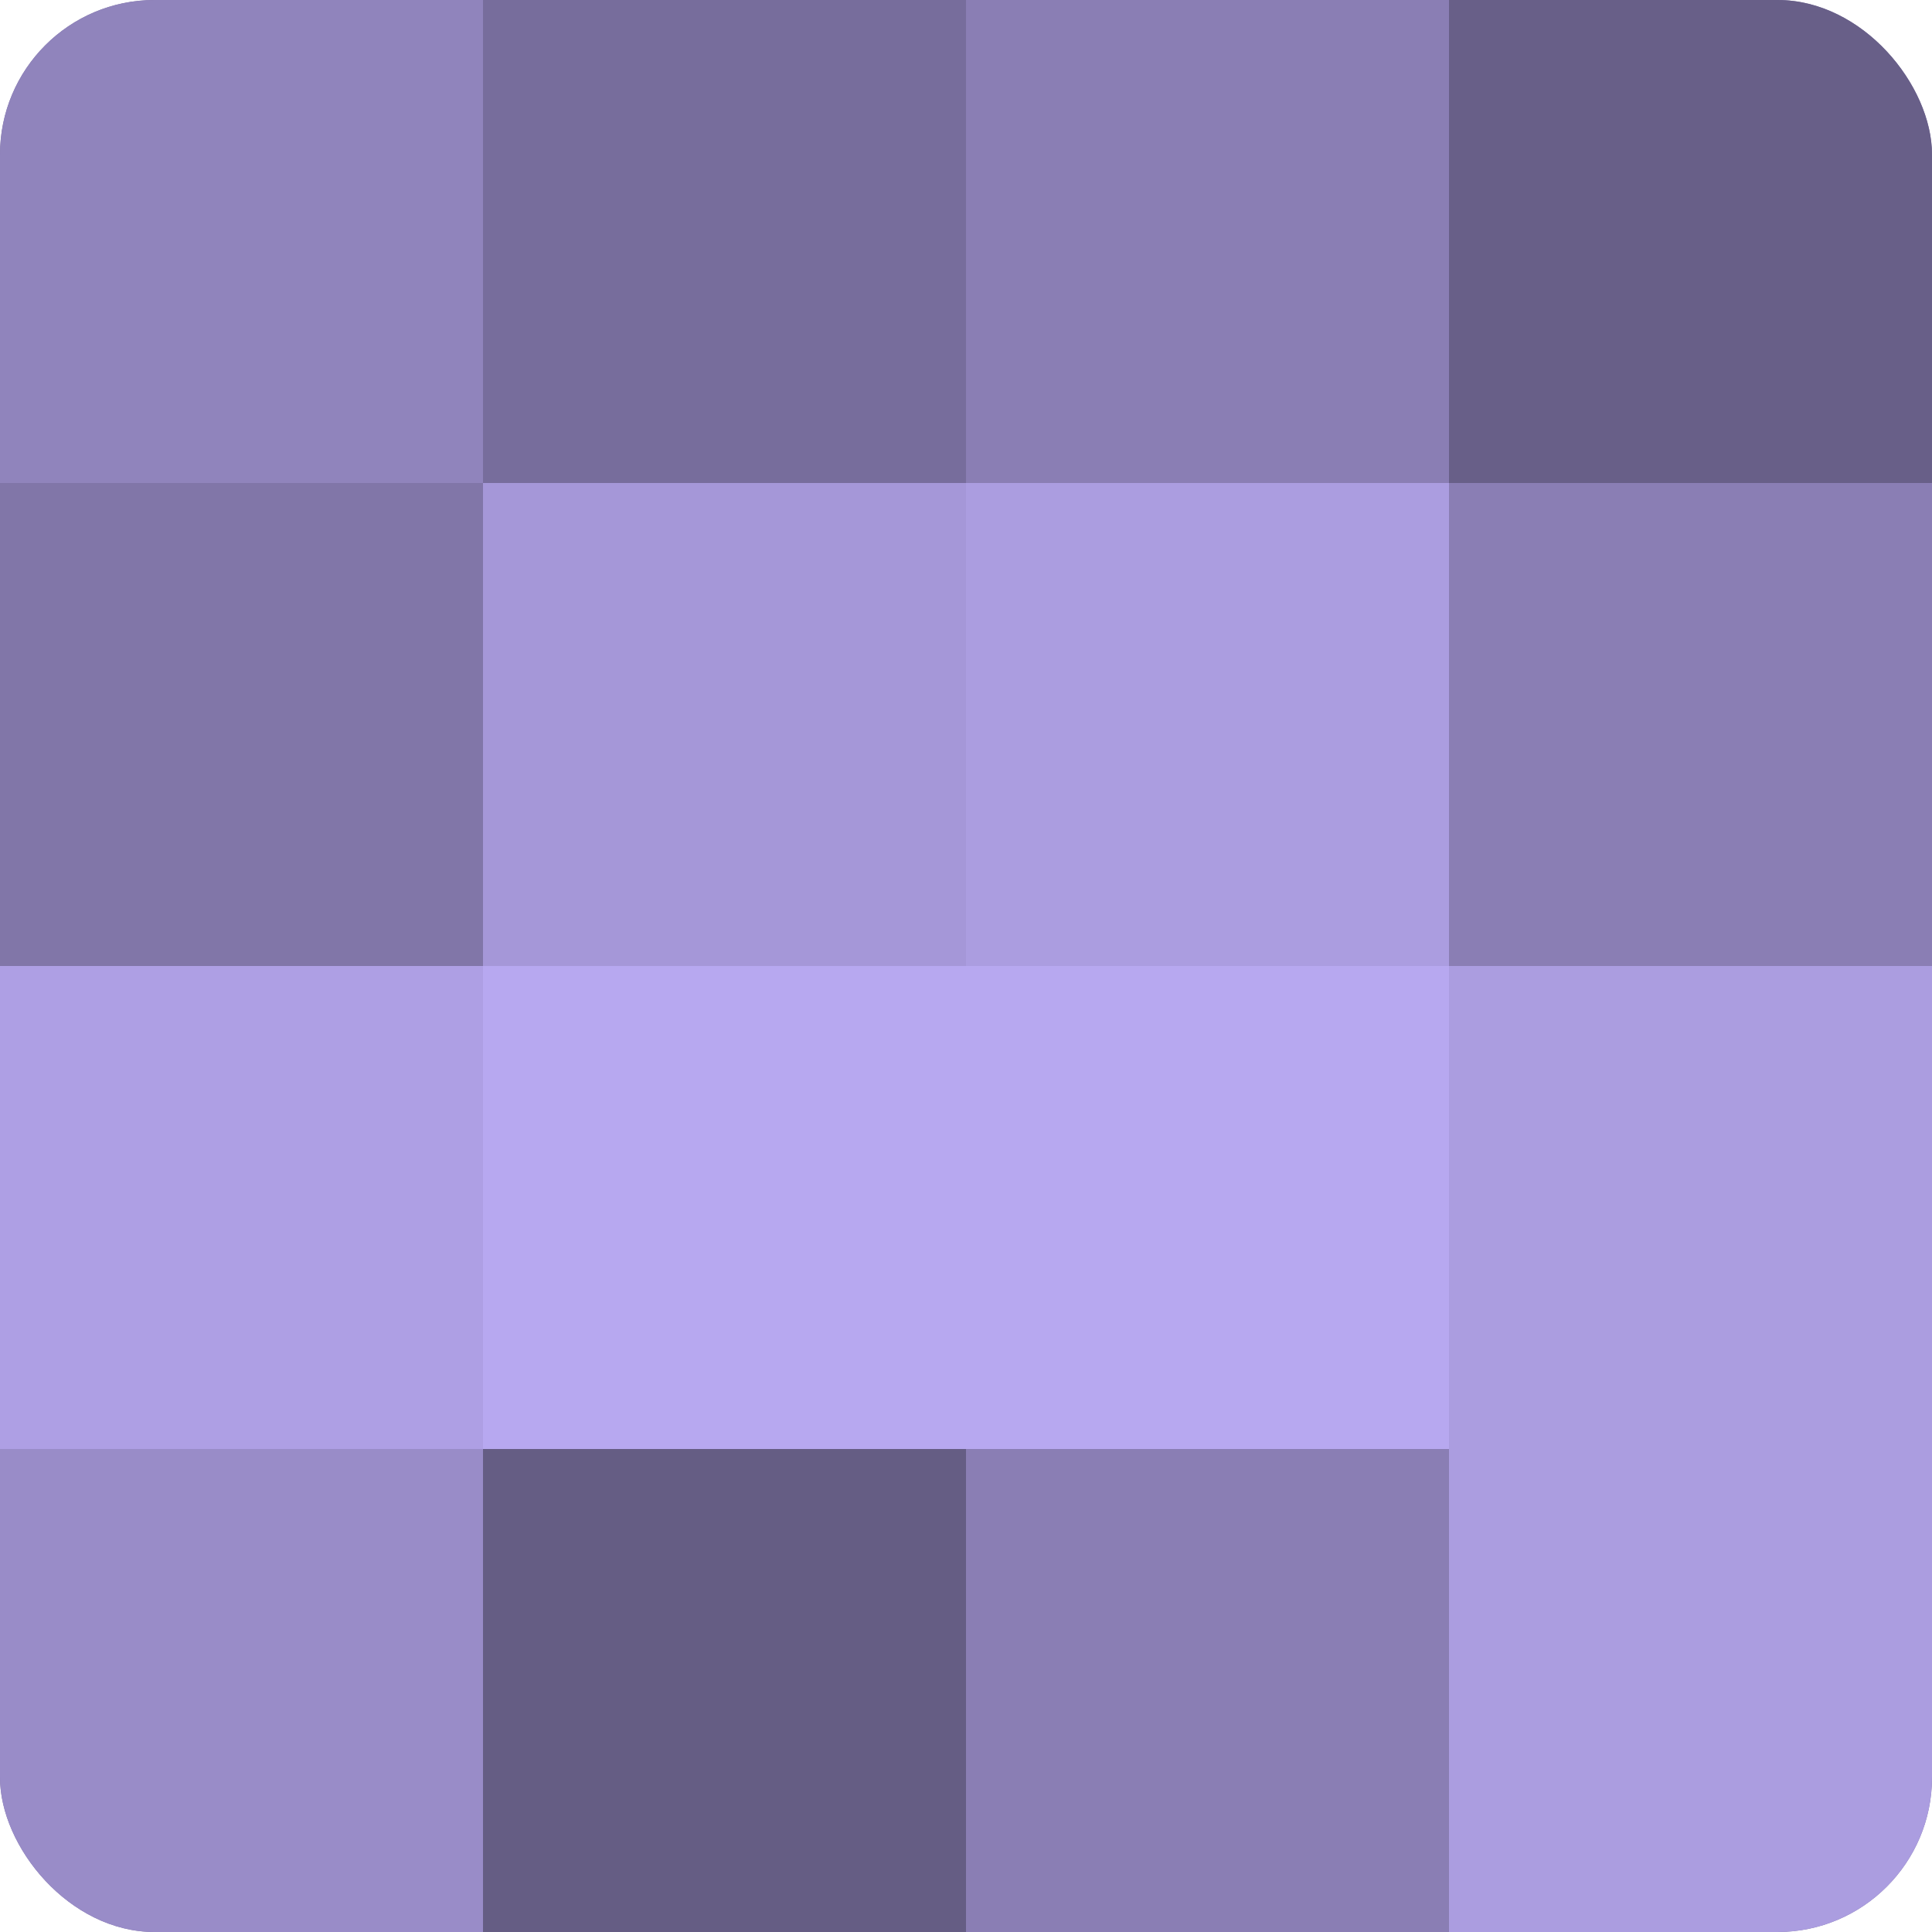 <?xml version="1.0" encoding="UTF-8"?>
<svg xmlns="http://www.w3.org/2000/svg" width="60" height="60" viewBox="0 0 100 100" preserveAspectRatio="xMidYMid meet"><defs><clipPath id="c" width="100" height="100"><rect width="100" height="100" rx="8" ry="8"/></clipPath></defs><g clip-path="url(#c)"><rect width="100" height="100" fill="#7a70a0"/><rect width="25" height="25" fill="#9084bc"/><rect y="25" width="25" height="25" fill="#8176a8"/><rect y="50" width="25" height="25" fill="#ae9fe4"/><rect y="75" width="25" height="25" fill="#998cc8"/><rect x="25" width="25" height="25" fill="#776d9c"/><rect x="25" y="25" width="25" height="25" fill="#a597d8"/><rect x="25" y="50" width="25" height="25" fill="#b7a8f0"/><rect x="25" y="75" width="25" height="25" fill="#655d84"/><rect x="50" width="25" height="25" fill="#8a7eb4"/><rect x="50" y="25" width="25" height="25" fill="#ab9de0"/><rect x="50" y="50" width="25" height="25" fill="#b7a8f0"/><rect x="50" y="75" width="25" height="25" fill="#8a7eb4"/><rect x="75" width="25" height="25" fill="#685f88"/><rect x="75" y="25" width="25" height="25" fill="#8a7eb4"/><rect x="75" y="50" width="25" height="25" fill="#ab9de0"/><rect x="75" y="75" width="25" height="25" fill="#ab9de0"/></g></svg>
